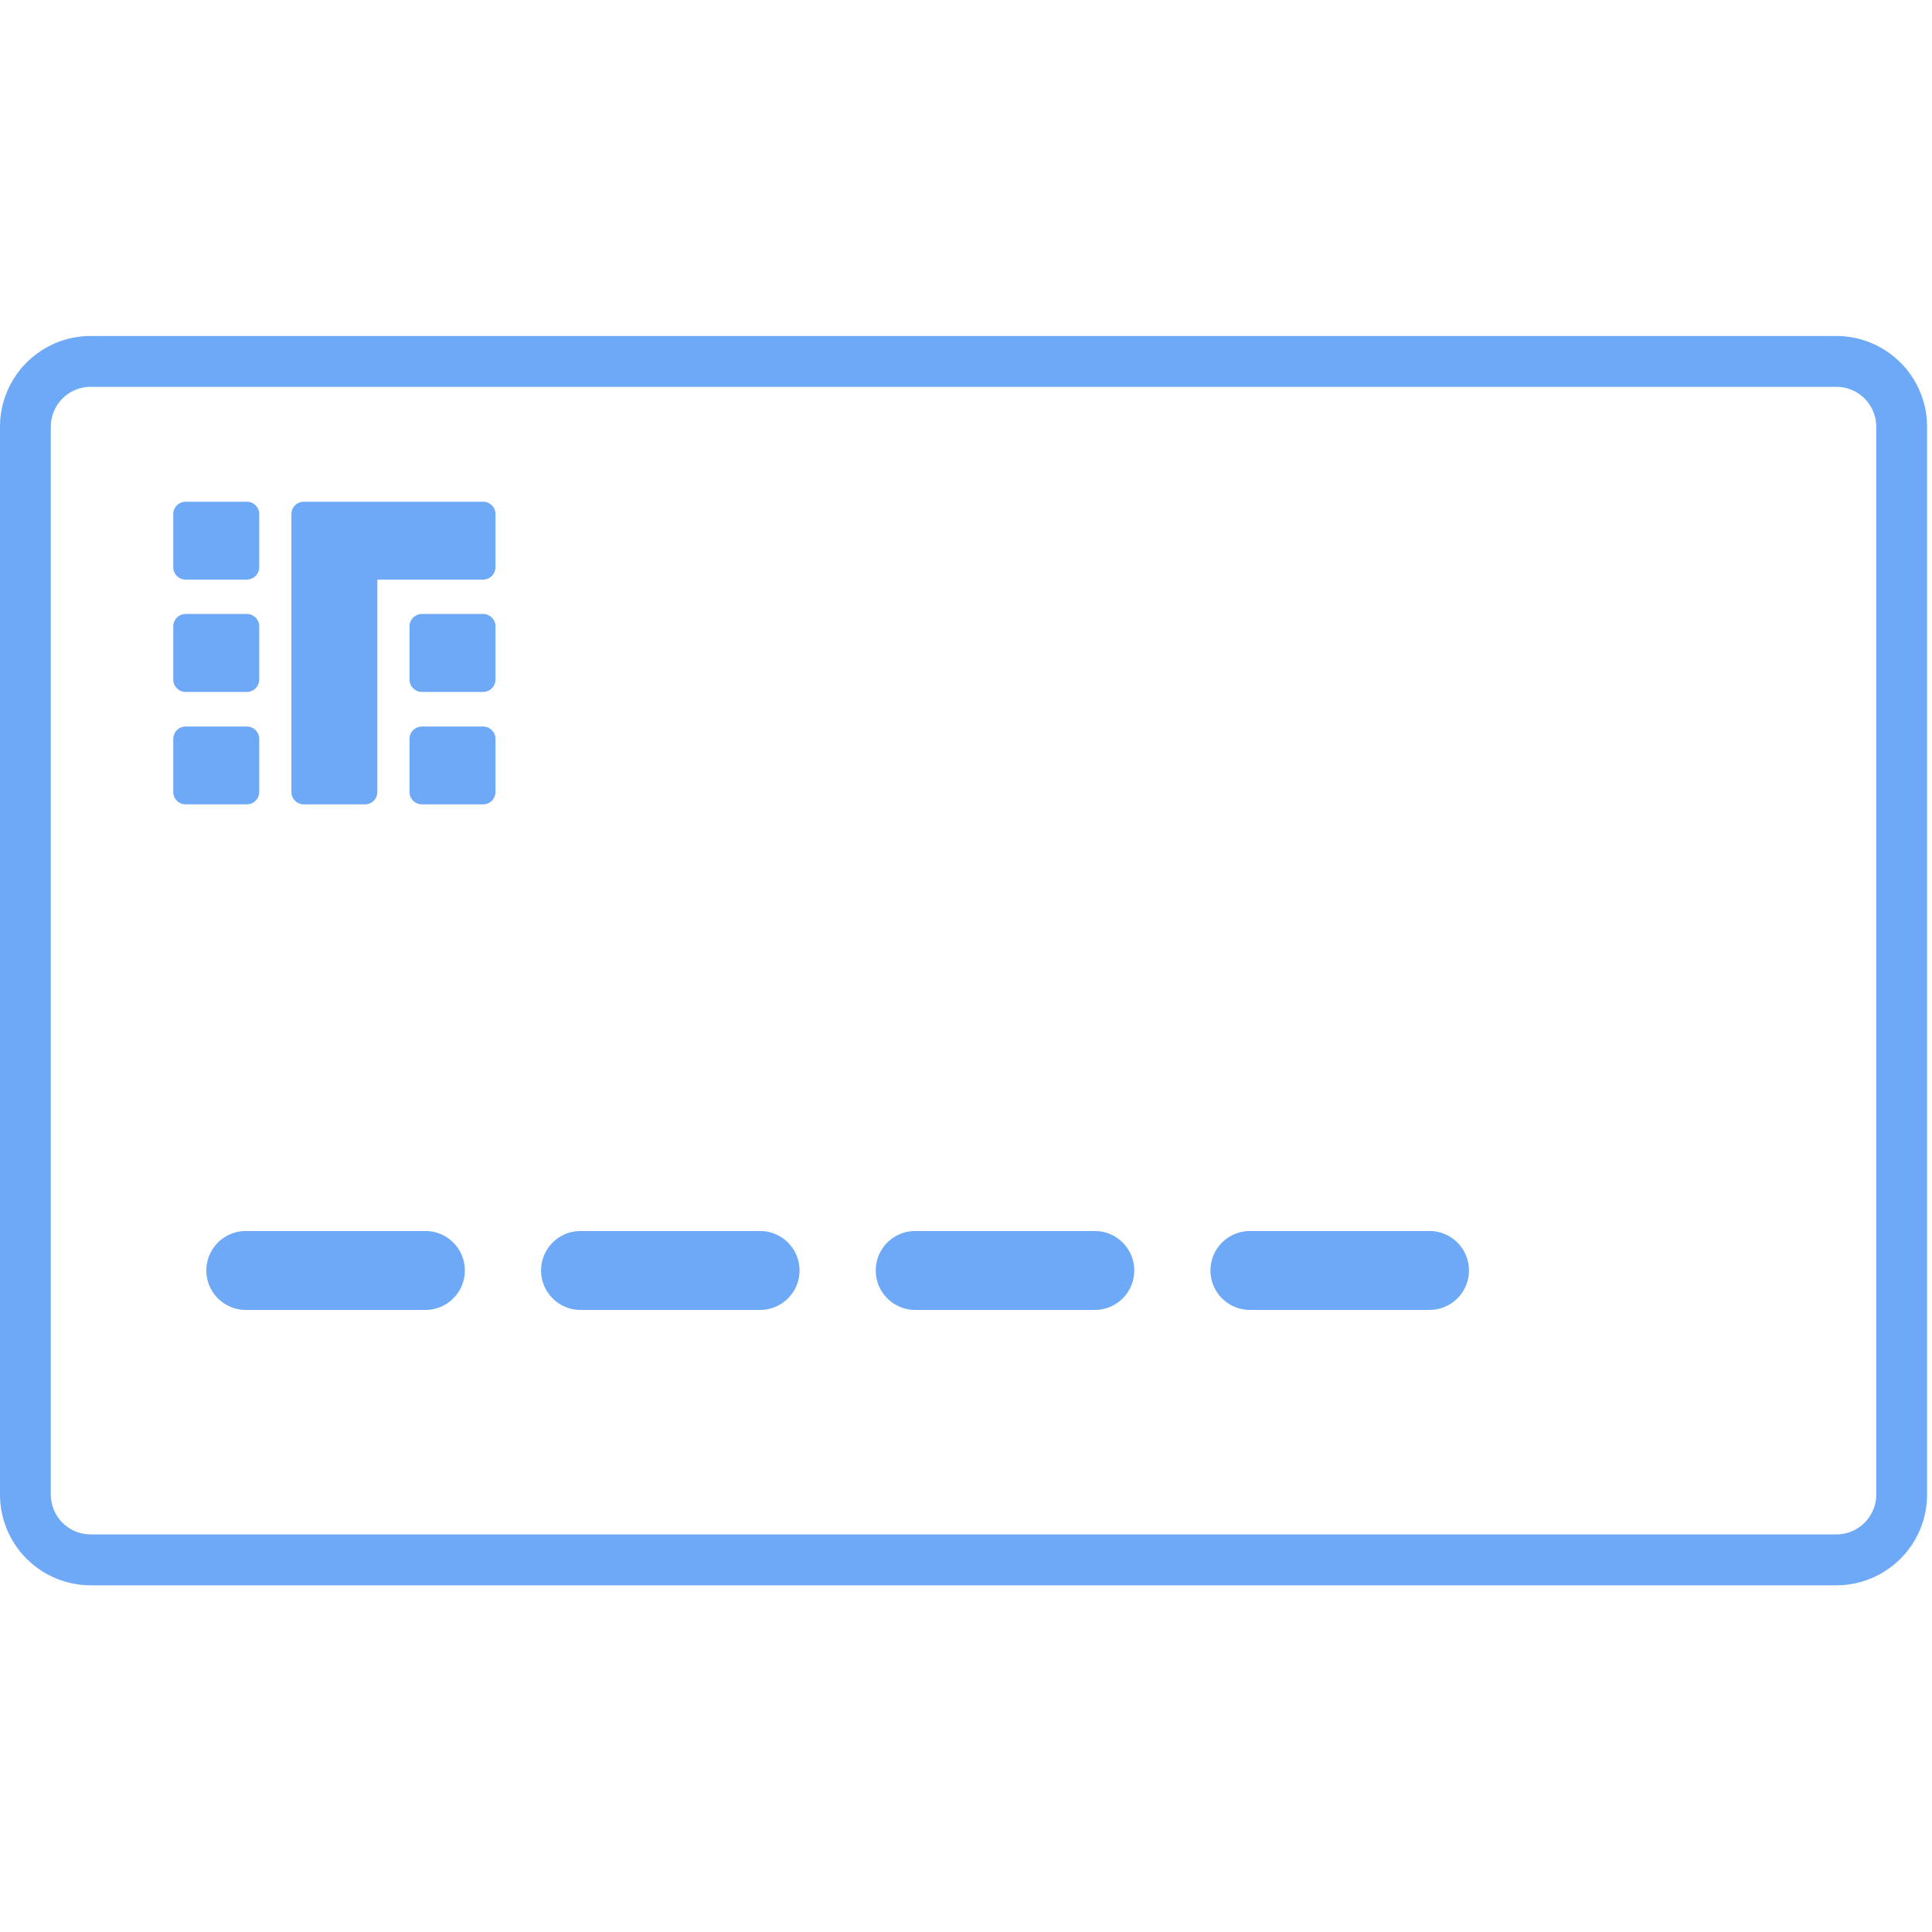<svg xmlns="http://www.w3.org/2000/svg" xmlns:xlink="http://www.w3.org/1999/xlink" width="69" height="69" viewBox="0 0 69 69">
  <defs>
    <clipPath id="clip-path">
      <rect id="長方形_5274" data-name="長方形 5274" width="69" height="69" transform="translate(-690 -21319)" fill="#fff" stroke="#707070" stroke-width="1"/>
    </clipPath>
    <clipPath id="clip-path-2">
      <rect id="長方形_5232" data-name="長方形 5232" width="68.824" height="44.618" transform="translate(0 0)" fill="#6ea9f8"/>
    </clipPath>
  </defs>
  <g id="グループ_11358" data-name="グループ 11358" transform="translate(690 21319)">
    <g id="マスクグループ_1" data-name="マスクグループ 1" clip-path="url(#clip-path)">
      <g id="グループ_11353" data-name="グループ 11353" transform="translate(-690 -21307)">
        <g id="グループ_11308" data-name="グループ 11308" clip-path="url(#clip-path-2)">
          <path id="パス_37876" data-name="パス 37876" d="M65.586,44.618H3.238A3.242,3.242,0,0,1,0,41.379V3.239A3.242,3.242,0,0,1,3.238,0H65.586a3.242,3.242,0,0,1,3.238,3.239v38.14a3.242,3.242,0,0,1-3.238,3.239M3.238,1.816A1.424,1.424,0,0,0,1.815,3.239v38.14A1.423,1.423,0,0,0,3.238,42.8H65.586a1.424,1.424,0,0,0,1.423-1.422V3.239a1.425,1.425,0,0,0-1.423-1.423Z" fill="#6ea9f8"/>
          <path id="パス_37877" data-name="パス 37877" d="M15.193,34.783H8.779a1.409,1.409,0,1,1,0-2.818h6.414a1.409,1.409,0,0,1,0,2.818" fill="#6ea9f8"/>
          <path id="パス_37878" data-name="パス 37878" d="M27.146,34.783H20.733a1.409,1.409,0,1,1,0-2.818h6.413a1.409,1.409,0,1,1,0,2.818" fill="#6ea9f8"/>
          <path id="パス_37879" data-name="パス 37879" d="M39.1,34.783H32.686a1.409,1.409,0,1,1,0-2.818H39.1a1.409,1.409,0,1,1,0,2.818" fill="#6ea9f8"/>
          <path id="パス_37880" data-name="パス 37880" d="M51.054,34.783H44.64a1.409,1.409,0,0,1,0-2.818h6.414a1.409,1.409,0,0,1,0,2.818" fill="#6ea9f8"/>
          <path id="パス_37881" data-name="パス 37881" d="M8.816,8.7H6.631a.443.443,0,0,1-.443-.442V6.361a.443.443,0,0,1,.443-.442H8.816a.442.442,0,0,1,.442.442V8.256a.442.442,0,0,1-.442.442" fill="#6ea9f8"/>
          <path id="パス_37882" data-name="パス 37882" d="M8.816,12.712H6.631a.443.443,0,0,1-.443-.442v-1.9a.443.443,0,0,1,.443-.442H8.816a.442.442,0,0,1,.442.442v1.9a.442.442,0,0,1-.442.442" fill="#6ea9f8"/>
          <path id="パス_37883" data-name="パス 37883" d="M8.816,16.727H6.631a.443.443,0,0,1-.443-.442V14.39a.443.443,0,0,1,.443-.442H8.816a.442.442,0,0,1,.442.442v1.895a.442.442,0,0,1-.442.442" fill="#6ea9f8"/>
          <path id="パス_37884" data-name="パス 37884" d="M10.849,5.919a.442.442,0,0,0-.442.442v9.924a.442.442,0,0,0,.442.442h2.186a.443.443,0,0,0,.442-.442V8.7h3.776a.442.442,0,0,0,.443-.442V6.361a.442.442,0,0,0-.443-.442Z" fill="#6ea9f8"/>
          <path id="パス_37885" data-name="パス 37885" d="M17.254,12.712H15.069a.443.443,0,0,1-.443-.442v-1.9a.443.443,0,0,1,.443-.442h2.185a.442.442,0,0,1,.442.442v1.9a.442.442,0,0,1-.442.442" fill="#6ea9f8"/>
          <path id="パス_37886" data-name="パス 37886" d="M17.254,16.727H15.069a.443.443,0,0,1-.443-.442V14.39a.443.443,0,0,1,.443-.442h2.185a.442.442,0,0,1,.442.442v1.895a.442.442,0,0,1-.442.442" fill="#6ea9f8"/>
        </g>
      </g>
    </g>
  </g>
</svg>
